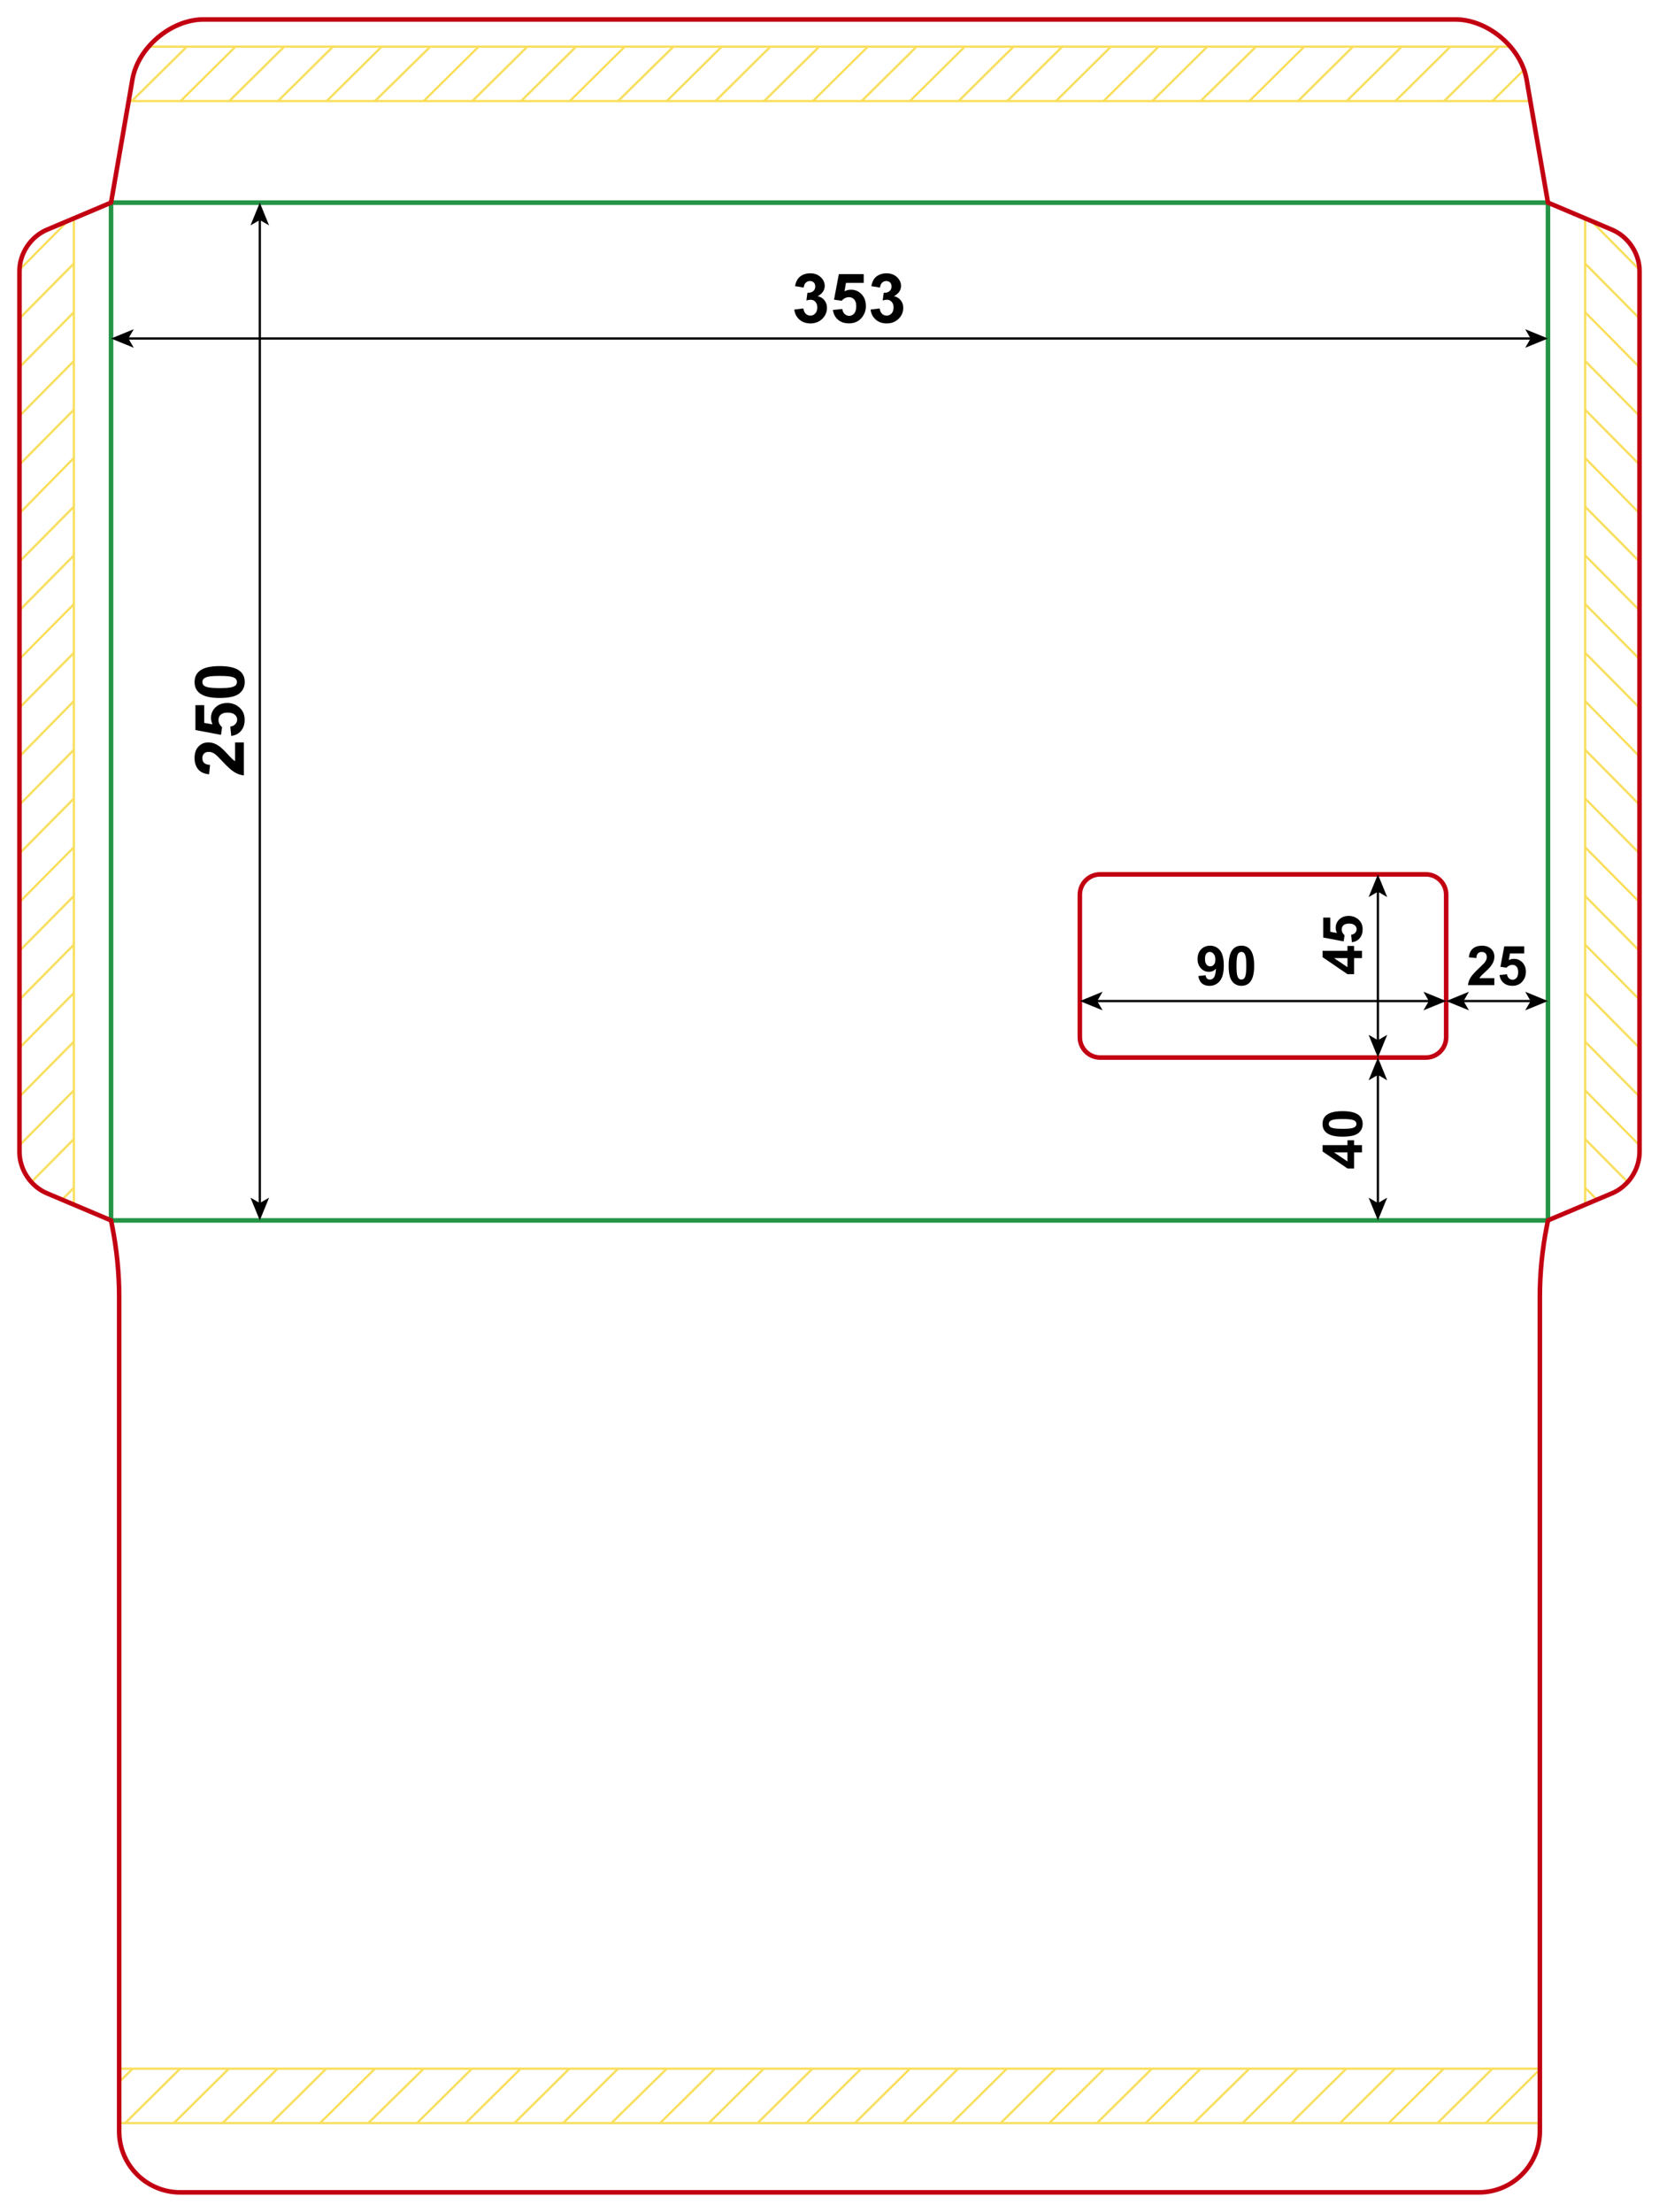 <?xml version="1.0" encoding="utf-8"?>
<!-- Generator: Adobe Illustrator 24.1.1, SVG Export Plug-In . SVG Version: 6.00 Build 0)  -->
<svg version="1.1" id="Layer_1" xmlns="http://www.w3.org/2000/svg" xmlns:xlink="http://www.w3.org/1999/xlink" x="0px" y="0px"
	 viewBox="0 0 725.67 967.38" style="enable-background:new 0 0 725.67 967.38;" xml:space="preserve">
<style type="text/css">
	.st0{fill:none;stroke:#F9DF5F;stroke-width:1;stroke-miterlimit:10;}
	.st1{fill:none;stroke:#249446;stroke-width:2;stroke-linecap:round;stroke-linejoin:round;stroke-miterlimit:10;}
	.st2{fill:none;stroke:#C20012;stroke-width:2;stroke-linecap:round;stroke-linejoin:round;stroke-miterlimit:10;}
	.st3{fill:none;stroke:#000000;stroke-miterlimit:10;}
</style>
<g>
	<line class="st0" x1="717.17" y1="507.61" x2="717.17" y2="113.93"/>
	<line class="st0" x1="693.37" y1="95.54" x2="693.37" y2="526.89"/>
	<line class="st0" x1="717.17" y1="330.89" x2="693.37" y2="306.65"/>
	<line class="st0" x1="717.17" y1="309.58" x2="693.37" y2="285.54"/>
	<line class="st0" x1="717.17" y1="288.27" x2="693.37" y2="264.23"/>
	<line class="st0" x1="717.17" y1="266.97" x2="693.37" y2="242.92"/>
	<line class="st0" x1="717.17" y1="245.66" x2="693.37" y2="221.62"/>
	<line class="st0" x1="717.17" y1="224.55" x2="693.37" y2="200.31"/>
	<line class="st0" x1="717.17" y1="203.24" x2="693.37" y2="179.2"/>
	<line class="st0" x1="717.17" y1="181.94" x2="693.37" y2="157.89"/>
	<line class="st0" x1="717.17" y1="160.63" x2="693.37" y2="136.59"/>
	<line class="st0" x1="717.17" y1="139.32" x2="693.37" y2="115.28"/>
	<line class="st0" x1="717.17" y1="118.01" x2="695.51" y2="96.12"/>
	<line class="st0" x1="717.17" y1="352" x2="693.37" y2="327.96"/>
	<line class="st0" x1="717.17" y1="373.31" x2="693.37" y2="349.26"/>
	<line class="st0" x1="717.17" y1="394.61" x2="693.37" y2="370.57"/>
	<line class="st0" x1="717.17" y1="415.92" x2="693.37" y2="391.88"/>
	<line class="st0" x1="717.17" y1="437.23" x2="693.37" y2="413.18"/>
	<line class="st0" x1="717.17" y1="458.34" x2="693.37" y2="434.3"/>
	<line class="st0" x1="717.17" y1="479.65" x2="693.37" y2="455.6"/>
	<line class="st0" x1="717.17" y1="500.95" x2="693.37" y2="476.91"/>
	<line class="st0" x1="711.97" y1="517.01" x2="693.37" y2="498.22"/>
	<line class="st0" x1="698.54" y1="524.71" x2="693.37" y2="519.52"/>
</g>
<g>
	<line class="st0" x1="8.5" y1="507.61" x2="8.5" y2="113.93"/>
	<line class="st0" x1="32.3" y1="95.54" x2="32.3" y2="526.89"/>
	<line class="st0" x1="8.5" y1="330.89" x2="32.3" y2="306.65"/>
	<line class="st0" x1="8.5" y1="309.58" x2="32.3" y2="285.54"/>
	<line class="st0" x1="8.5" y1="288.27" x2="32.3" y2="264.23"/>
	<line class="st0" x1="8.5" y1="266.97" x2="32.3" y2="242.92"/>
	<line class="st0" x1="8.5" y1="245.66" x2="32.3" y2="221.62"/>
	<line class="st0" x1="8.5" y1="224.55" x2="32.3" y2="200.31"/>
	<line class="st0" x1="8.5" y1="203.24" x2="32.3" y2="179.2"/>
	<line class="st0" x1="8.5" y1="181.94" x2="32.3" y2="157.89"/>
	<line class="st0" x1="8.5" y1="160.63" x2="32.3" y2="136.59"/>
	<line class="st0" x1="8.5" y1="139.32" x2="32.3" y2="115.28"/>
	<line class="st0" x1="8.5" y1="118.01" x2="30.16" y2="96.12"/>
	<line class="st0" x1="8.5" y1="352" x2="32.3" y2="327.96"/>
	<line class="st0" x1="8.5" y1="373.31" x2="32.3" y2="349.26"/>
	<line class="st0" x1="8.5" y1="394.61" x2="32.3" y2="370.57"/>
	<line class="st0" x1="8.5" y1="415.92" x2="32.3" y2="391.88"/>
	<line class="st0" x1="8.5" y1="437.23" x2="32.3" y2="413.18"/>
	<line class="st0" x1="8.5" y1="458.34" x2="32.3" y2="434.3"/>
	<line class="st0" x1="8.5" y1="479.65" x2="32.3" y2="455.6"/>
	<line class="st0" x1="8.5" y1="500.95" x2="32.3" y2="476.91"/>
	<line class="st0" x1="13.7" y1="517.01" x2="32.3" y2="498.22"/>
	<line class="st0" x1="27.13" y1="524.71" x2="32.3" y2="519.52"/>
</g>
<g>
	<line class="st0" x1="660.66" y1="20.4" x2="64.19" y2="20.4"/>
	<line class="st0" x1="56.02" y1="44.2" x2="669.39" y2="44.2"/>
	<line class="st0" x1="294.59" y1="20.4" x2="270.35" y2="44.2"/>
	<line class="st0" x1="273.29" y1="20.4" x2="249.24" y2="44.2"/>
	<line class="st0" x1="251.98" y1="20.4" x2="227.94" y2="44.2"/>
	<line class="st0" x1="230.67" y1="20.4" x2="206.63" y2="44.2"/>
	<line class="st0" x1="209.37" y1="20.4" x2="185.32" y2="44.2"/>
	<line class="st0" x1="188.25" y1="20.4" x2="164.01" y2="44.2"/>
	<line class="st0" x1="166.95" y1="20.4" x2="142.9" y2="44.2"/>
	<line class="st0" x1="145.64" y1="20.4" x2="121.6" y2="44.2"/>
	<line class="st0" x1="124.33" y1="20.4" x2="100.29" y2="44.2"/>
	<line class="st0" x1="103.03" y1="20.4" x2="78.98" y2="44.2"/>
	<line class="st0" x1="81.72" y1="20.4" x2="57.66" y2="44.2"/>
	<line class="st0" x1="315.7" y1="20.4" x2="291.66" y2="44.2"/>
	<line class="st0" x1="337.01" y1="20.4" x2="312.97" y2="44.2"/>
	<line class="st0" x1="358.32" y1="20.4" x2="334.27" y2="44.2"/>
	<line class="st0" x1="379.62" y1="20.4" x2="355.58" y2="44.2"/>
	<line class="st0" x1="400.93" y1="20.4" x2="376.89" y2="44.2"/>
	<line class="st0" x1="422.04" y1="20.4" x2="398" y2="44.2"/>
	<line class="st0" x1="443.35" y1="20.4" x2="419.31" y2="44.2"/>
	<line class="st0" x1="464.66" y1="20.4" x2="440.61" y2="44.2"/>
	<line class="st0" x1="485.96" y1="20.4" x2="461.92" y2="44.2"/>
	<line class="st0" x1="549.4" y1="20.4" x2="525.16" y2="44.2"/>
	<line class="st0" x1="528.09" y1="20.4" x2="504.05" y2="44.2"/>
	<line class="st0" x1="506.78" y1="20.4" x2="482.74" y2="44.2"/>
	<line class="st0" x1="570.51" y1="20.4" x2="546.46" y2="44.2"/>
	<line class="st0" x1="591.82" y1="20.4" x2="567.77" y2="44.2"/>
	<line class="st0" x1="613.12" y1="20.4" x2="589.08" y2="44.2"/>
	<line class="st0" x1="634.43" y1="20.4" x2="610.39" y2="44.2"/>
	<line class="st0" x1="655.74" y1="20.4" x2="631.69" y2="44.2"/>
	<line class="st0" x1="666.63" y1="30.52" x2="652.8" y2="44.2"/>
</g>
<g>
	<line class="st0" x1="674.26" y1="904.78" x2="52.35" y2="904.78"/>
	<line class="st0" x1="52.35" y1="928.58" x2="673.58" y2="928.58"/>
	<line class="st0" x1="291.67" y1="904.78" x2="267.43" y2="928.58"/>
	<line class="st0" x1="270.36" y1="904.78" x2="246.31" y2="928.58"/>
	<line class="st0" x1="249.05" y1="904.78" x2="225.01" y2="928.58"/>
	<line class="st0" x1="227.74" y1="904.78" x2="203.7" y2="928.58"/>
	<line class="st0" x1="206.44" y1="904.78" x2="182.39" y2="928.58"/>
	<line class="st0" x1="185.33" y1="904.78" x2="161.09" y2="928.58"/>
	<line class="st0" x1="164.02" y1="904.78" x2="139.98" y2="928.58"/>
	<line class="st0" x1="142.71" y1="904.78" x2="118.67" y2="928.58"/>
	<line class="st0" x1="121.41" y1="904.78" x2="97.36" y2="928.58"/>
	<line class="st0" x1="100.1" y1="904.78" x2="76.06" y2="928.58"/>
	<line class="st0" x1="78.79" y1="904.78" x2="54.73" y2="928.58"/>
	<line class="st0" x1="58.03" y1="904.78" x2="51.67" y2="911.07"/>
	<line class="st0" x1="312.78" y1="904.78" x2="288.73" y2="928.58"/>
	<line class="st0" x1="334.08" y1="904.78" x2="310.04" y2="928.58"/>
	<line class="st0" x1="355.39" y1="904.78" x2="331.35" y2="928.58"/>
	<line class="st0" x1="376.7" y1="904.78" x2="352.65" y2="928.58"/>
	<line class="st0" x1="398" y1="904.78" x2="373.96" y2="928.58"/>
	<line class="st0" x1="419.12" y1="904.78" x2="395.07" y2="928.58"/>
	<line class="st0" x1="440.42" y1="904.78" x2="416.38" y2="928.58"/>
	<line class="st0" x1="461.73" y1="904.78" x2="437.69" y2="928.58"/>
	<line class="st0" x1="483.04" y1="904.78" x2="458.99" y2="928.58"/>
	<line class="st0" x1="546.47" y1="904.78" x2="522.23" y2="928.58"/>
	<line class="st0" x1="525.16" y1="904.78" x2="501.12" y2="928.58"/>
	<line class="st0" x1="503.86" y1="904.78" x2="479.81" y2="928.58"/>
	<line class="st0" x1="567.58" y1="904.78" x2="543.54" y2="928.58"/>
	<line class="st0" x1="588.89" y1="904.78" x2="564.84" y2="928.58"/>
	<line class="st0" x1="610.19" y1="904.78" x2="586.15" y2="928.58"/>
	<line class="st0" x1="631.5" y1="904.78" x2="607.46" y2="928.58"/>
	<line class="st0" x1="652.81" y1="904.78" x2="628.77" y2="928.58"/>
	<line class="st0" x1="673.92" y1="904.78" x2="649.88" y2="928.58"/>
</g>
<line class="st1" x1="48.57" y1="88.63" x2="48.57" y2="533.77"/>
<path class="st2" d="M48.57,88.63l-27.99,11.83c-7.18,3.04-12.07,10.4-12.07,18.2v385.07c0,7.8,4.88,15.17,12.07,18.2l27.99,11.83"
	/>
<line class="st1" x1="677.1" y1="88.63" x2="677.1" y2="533.77"/>
<path class="st2" d="M677.1,88.63l27.99,11.83c7.18,3.04,12.07,10.4,12.07,18.2v385.07c0,7.8-4.88,15.17-12.07,18.2l-27.99,11.83"/>
<line class="st1" x1="48.57" y1="88.63" x2="677.1" y2="88.63"/>
<path class="st2" d="M48.57,88.63l9.36-53.91C60.36,20.74,74.9,8.5,89.09,8.5h547.49c14.19,0,28.74,12.23,31.16,26.22l9.36,53.91"/>
<line class="st1" x1="48.57" y1="533.77" x2="677.1" y2="533.77"/>
<path class="st2" d="M48.57,533.77l0.48,2.4c2.03,10.18,3.08,20.73,3.08,31.11v364.89c0,14.75,11.96,26.71,26.71,26.71h568
	c14.75,0,26.71-11.96,26.71-26.71V567.28c0-10.38,1.05-20.94,3.08-31.11l0.48-2.4"/>
<path class="st2" d="M472.34,391.32c0-4.92,3.99-8.9,8.9-8.9h142.44c4.92,0,8.9,3.99,8.9,8.9v62.32c0,4.92-3.99,8.9-8.9,8.9H481.24
	c-4.92,0-8.9-3.99-8.9-8.9V391.32z"/>
<g>
	<g>
		<line class="st3" x1="55.63" y1="148.05" x2="670.04" y2="148.05"/>
		<g>
			<polygon points="48.57,148.05 58.52,152.11 56.15,148.05 58.52,143.98 			"/>
		</g>
		<g>
			<polygon points="677.1,148.05 667.15,152.11 669.51,148.05 667.15,143.98 			"/>
		</g>
	</g>
</g>
<g>
	<g>
		<line class="st3" x1="113.64" y1="526.71" x2="113.64" y2="95.69"/>
		<g>
			<polygon points="113.64,533.77 117.7,523.82 113.64,526.18 109.57,523.82 			"/>
		</g>
		<g>
			<polygon points="113.64,88.63 117.7,98.58 113.64,96.22 109.57,98.58 			"/>
		</g>
	</g>
</g>
<g>
	<path d="M347.44,135.39l3.98-0.48c0.13,1.02,0.47,1.79,1.03,2.33s1.23,0.81,2.02,0.81c0.85,0,1.56-0.32,2.15-0.97
		s0.87-1.51,0.87-2.61c0-1.04-0.28-1.86-0.83-2.46s-1.24-0.91-2.04-0.91c-0.53,0-1.16,0.1-1.89,0.31l0.45-3.35
		c1.11,0.03,1.96-0.21,2.55-0.73s0.88-1.19,0.88-2.04c0-0.72-0.21-1.3-0.64-1.73s-1-0.64-1.71-0.64c-0.7,0-1.3,0.24-1.8,0.73
		s-0.8,1.2-0.91,2.14l-3.79-0.64c0.26-1.3,0.66-2.34,1.19-3.11s1.28-1.39,2.23-1.83c0.95-0.44,2.02-0.67,3.2-0.67
		c2.02,0,3.64,0.64,4.86,1.93c1.01,1.05,1.51,2.25,1.51,3.57c0,1.88-1.03,3.39-3.09,4.51c1.23,0.26,2.21,0.85,2.95,1.77
		s1.11,2.03,1.11,3.33c0,1.88-0.69,3.49-2.07,4.82s-3.09,1.99-5.14,1.99c-1.94,0-3.55-0.56-4.83-1.68S347.65,137.19,347.44,135.39z"
		/>
	<path d="M364.33,135.56l4.1-0.42c0.12,0.93,0.46,1.66,1.04,2.2s1.24,0.81,1.99,0.81c0.86,0,1.59-0.35,2.18-1.05
		s0.89-1.75,0.89-3.16c0-1.32-0.3-2.31-0.89-2.97s-1.36-0.99-2.31-0.99c-1.18,0-2.24,0.52-3.18,1.57l-3.34-0.48l2.11-11.18h10.88
		v3.85h-7.76l-0.64,3.65c0.92-0.46,1.86-0.69,2.81-0.69c1.83,0,3.37,0.66,4.64,1.99s1.9,3.05,1.9,5.17c0,1.77-0.51,3.34-1.54,4.73
		c-1.4,1.89-3.33,2.84-5.82,2.84c-1.98,0-3.6-0.53-4.85-1.6S364.57,137.36,364.33,135.56z"/>
	<path d="M380.81,135.39l3.98-0.48c0.13,1.02,0.47,1.79,1.03,2.33s1.23,0.81,2.02,0.81c0.85,0,1.56-0.32,2.15-0.97
		s0.87-1.51,0.87-2.61c0-1.04-0.28-1.86-0.83-2.46s-1.24-0.91-2.04-0.91c-0.53,0-1.16,0.1-1.89,0.31l0.45-3.35
		c1.11,0.03,1.96-0.21,2.55-0.73s0.88-1.19,0.88-2.04c0-0.72-0.21-1.3-0.64-1.73s-1-0.64-1.71-0.64c-0.7,0-1.3,0.24-1.8,0.73
		s-0.8,1.2-0.91,2.14l-3.79-0.64c0.26-1.3,0.66-2.34,1.19-3.11s1.28-1.39,2.23-1.83c0.95-0.44,2.02-0.67,3.2-0.67
		c2.02,0,3.64,0.64,4.86,1.93c1.01,1.05,1.51,2.25,1.51,3.57c0,1.88-1.03,3.39-3.09,4.51c1.23,0.26,2.21,0.85,2.95,1.77
		s1.11,2.03,1.11,3.33c0,1.88-0.69,3.49-2.07,4.82s-3.09,1.99-5.14,1.99c-1.94,0-3.55-0.56-4.83-1.68S381.01,137.19,380.81,135.39z"
		/>
</g>
<g>
	<g>
		<line class="st3" x1="639.65" y1="437.83" x2="670.04" y2="437.83"/>
		<g>
			<polygon points="632.59,437.83 642.54,441.89 640.18,437.83 642.54,433.76 			"/>
		</g>
		<g>
			<polygon points="677.1,437.83 667.15,441.89 669.51,437.83 667.15,433.76 			"/>
		</g>
	</g>
</g>
<g>
	<path d="M653.64,427.81v3.06H642.1c0.13-1.16,0.5-2.25,1.13-3.29s1.86-2.41,3.7-4.12c1.48-1.38,2.39-2.32,2.73-2.81
		c0.45-0.68,0.68-1.35,0.68-2.02c0-0.73-0.2-1.3-0.59-1.69s-0.94-0.59-1.63-0.59c-0.69,0-1.23,0.21-1.64,0.62s-0.64,1.1-0.7,2.06
		l-3.28-0.33c0.2-1.81,0.81-3.11,1.84-3.9s2.32-1.18,3.87-1.18c1.7,0,3.03,0.46,4,1.37s1.45,2.05,1.45,3.41
		c0,0.77-0.14,1.51-0.42,2.21s-0.72,1.43-1.32,2.2c-0.4,0.51-1.12,1.24-2.16,2.19s-1.7,1.59-1.97,1.9s-0.5,0.62-0.67,0.91H653.64z"
		/>
	<path d="M655.91,426.45l3.28-0.34c0.09,0.74,0.37,1.33,0.83,1.76s0.99,0.65,1.59,0.65c0.69,0,1.27-0.28,1.75-0.84
		s0.71-1.4,0.71-2.53c0-1.05-0.24-1.85-0.71-2.37s-1.09-0.79-1.85-0.79c-0.95,0-1.79,0.42-2.54,1.25l-2.67-0.39l1.69-8.94h8.71V417
		h-6.21l-0.52,2.92c0.73-0.37,1.48-0.55,2.25-0.55c1.46,0,2.7,0.53,3.71,1.59s1.52,2.44,1.52,4.14c0,1.41-0.41,2.68-1.23,3.79
		c-1.12,1.52-2.67,2.27-4.65,2.27c-1.59,0-2.88-0.43-3.88-1.28S656.11,427.88,655.91,426.45z"/>
</g>
<g>
	<g>
		<line class="st3" x1="479.4" y1="437.83" x2="625.53" y2="437.83"/>
		<g>
			<polygon points="472.34,437.83 482.29,441.89 479.93,437.83 482.29,433.76 			"/>
		</g>
		<g>
			<polygon points="632.59,437.83 622.64,441.89 625,437.83 622.64,433.76 			"/>
		</g>
	</g>
</g>
<g>
	<path d="M524.16,426.89l3.19-0.35c0.08,0.65,0.28,1.13,0.61,1.44s0.76,0.47,1.3,0.47c0.68,0,1.26-0.31,1.73-0.94
		s0.78-1.92,0.91-3.89c-0.83,0.96-1.86,1.44-3.11,1.44c-1.35,0-2.52-0.52-3.5-1.56s-1.47-2.4-1.47-4.07c0-1.74,0.52-3.15,1.55-4.21
		s2.35-1.6,3.96-1.6c1.74,0,3.17,0.67,4.29,2.02s1.68,3.56,1.68,6.65c0,3.14-0.58,5.41-1.75,6.8s-2.68,2.09-4.55,2.09
		c-1.34,0-2.43-0.36-3.26-1.07S524.4,428.31,524.16,426.89z M531.62,419.7c0-1.06-0.24-1.89-0.73-2.47s-1.05-0.88-1.69-0.88
		c-0.61,0-1.12,0.24-1.52,0.72s-0.6,1.27-0.6,2.36c0,1.11,0.22,1.92,0.66,2.44s0.98,0.78,1.64,0.78c0.63,0,1.17-0.25,1.6-0.75
		S531.62,420.67,531.62,419.7z"/>
	<path d="M543.01,413.61c1.66,0,2.96,0.59,3.9,1.78c1.12,1.41,1.68,3.74,1.68,7c0,3.25-0.56,5.59-1.69,7.01
		c-0.93,1.17-2.23,1.76-3.89,1.76c-1.67,0-3.02-0.64-4.04-1.93s-1.54-3.58-1.54-6.87c0-3.23,0.56-5.56,1.69-6.98
		C540.04,414.2,541.34,413.61,543.01,413.61z M543.01,416.34c-0.4,0-0.75,0.13-1.07,0.38s-0.55,0.71-0.73,1.37
		c-0.23,0.85-0.34,2.29-0.34,4.3s0.1,3.4,0.3,4.15s0.46,1.26,0.77,1.51s0.66,0.38,1.06,0.38s0.75-0.13,1.07-0.38
		s0.55-0.71,0.73-1.37c0.23-0.84,0.34-2.27,0.34-4.29s-0.1-3.4-0.3-4.15s-0.46-1.26-0.77-1.51S543.4,416.34,543.01,416.34z"/>
</g>
<g>
	<path d="M102.85,324.72h3.82v14.43c-1.45-0.16-2.81-0.63-4.11-1.41s-3.01-2.32-5.15-4.63c-1.73-1.86-2.9-2.99-3.52-3.41
		c-0.85-0.57-1.69-0.85-2.52-0.85c-0.92,0-1.62,0.25-2.12,0.74s-0.74,1.17-0.74,2.04c0,0.86,0.26,1.54,0.78,2.05s1.38,0.8,2.58,0.88
		l-0.41,4.1c-2.27-0.24-3.89-1.01-4.88-2.3s-1.48-2.9-1.48-4.83c0-2.12,0.57-3.78,1.71-5s2.56-1.82,4.26-1.82
		c0.97,0,1.89,0.17,2.76,0.52c0.87,0.35,1.79,0.9,2.75,1.65c0.63,0.5,1.55,1.4,2.74,2.7s1.98,2.12,2.37,2.47s0.77,0.63,1.14,0.84
		V324.72z"/>
	<path d="M101.15,321.88l-0.42-4.1c0.93-0.12,1.66-0.46,2.2-1.04s0.81-1.24,0.81-1.99c0-0.86-0.35-1.59-1.05-2.18
		s-1.75-0.89-3.16-0.89c-1.32,0-2.31,0.3-2.97,0.89s-0.99,1.36-0.99,2.31c0,1.18,0.52,2.24,1.57,3.18l-0.48,3.34l-11.18-2.11v-10.88
		h3.85v7.76l3.65,0.64c-0.46-0.92-0.69-1.86-0.69-2.81c0-1.83,0.66-3.37,1.99-4.64s3.05-1.9,5.17-1.9c1.77,0,3.34,0.51,4.73,1.54
		c1.89,1.4,2.84,3.33,2.84,5.82c0,1.98-0.53,3.6-1.6,4.85S102.95,321.64,101.15,321.88z"/>
	<path d="M85.11,298.3c0-2.08,0.74-3.71,2.23-4.88c1.76-1.4,4.67-2.09,8.75-2.09c4.06,0,6.98,0.7,8.76,2.11
		c1.46,1.16,2.2,2.78,2.2,4.86c0,2.09-0.8,3.77-2.41,5.05s-4.47,1.92-8.59,1.92c-4.04,0-6.95-0.7-8.73-2.11
		C85.84,302,85.11,300.38,85.11,298.3z M88.52,298.3c0,0.5,0.16,0.94,0.48,1.33s0.89,0.69,1.71,0.91c1.06,0.28,2.86,0.42,5.38,0.42
		s4.25-0.13,5.19-0.38s1.57-0.57,1.88-0.96s0.47-0.83,0.47-1.33s-0.16-0.94-0.48-1.33s-0.89-0.69-1.71-0.91
		c-1.05-0.28-2.84-0.42-5.36-0.42s-4.25,0.13-5.19,0.38s-1.57,0.57-1.89,0.96C88.68,297.36,88.52,297.8,88.52,298.3z"/>
</g>
<g>
	<g>
		<line class="st3" x1="602.72" y1="526.71" x2="602.72" y2="469.61"/>
		<g>
			<polygon points="602.72,533.77 606.78,523.82 602.72,526.18 598.65,523.82 			"/>
		</g>
		<g>
			<polygon points="602.72,462.55 606.78,472.5 602.72,470.13 598.65,472.5 			"/>
		</g>
	</g>
</g>
<g>
	<path d="M595.75,504.03h-3.46v7.03h-2.88l-10.91-7.45v-2.77h10.9v-2.13h2.89v2.13h3.46V504.03z M589.4,504.03h-5.87l5.87,3.95
		V504.03z"/>
	<path d="M578.5,491.57c0-1.66,0.59-2.96,1.78-3.9c1.41-1.12,3.74-1.68,7-1.68c3.25,0,5.59,0.56,7.01,1.69
		c1.17,0.93,1.76,2.23,1.76,3.89c0,1.67-0.64,3.02-1.93,4.04s-3.58,1.54-6.87,1.54c-3.23,0-5.56-0.56-6.98-1.69
		C579.09,494.53,578.5,493.24,578.5,491.57z M581.23,491.57c0,0.4,0.13,0.75,0.38,1.07s0.71,0.55,1.37,0.73
		c0.85,0.23,2.29,0.34,4.3,0.34s3.4-0.1,4.15-0.3s1.26-0.46,1.51-0.77s0.38-0.66,0.38-1.06s-0.13-0.75-0.38-1.07
		s-0.71-0.55-1.37-0.73c-0.84-0.23-2.27-0.34-4.29-0.34s-3.4,0.1-4.15,0.3s-1.26,0.46-1.51,0.77S581.23,491.17,581.23,491.57z"/>
</g>
<g>
	<g>
		<line class="st3" x1="602.72" y1="455.49" x2="602.72" y2="389.48"/>
		<g>
			<polygon points="602.72,462.55 606.78,452.6 602.72,454.96 598.65,452.6 			"/>
		</g>
		<g>
			<polygon points="602.72,382.42 606.78,392.37 602.72,390.01 598.65,392.37 			"/>
		</g>
	</g>
</g>
<g>
	<path d="M595.75,419.05h-3.46v7.03h-2.88l-10.91-7.45v-2.77h10.9v-2.13h2.89v2.13h3.46V419.05z M589.4,419.05h-5.87l5.87,3.95
		V419.05z"/>
	<path d="M591.34,412.12l-0.34-3.28c0.74-0.09,1.33-0.37,1.76-0.83s0.65-0.99,0.65-1.59c0-0.69-0.28-1.27-0.84-1.75
		s-1.4-0.71-2.53-0.71c-1.05,0-1.85,0.24-2.37,0.71s-0.79,1.09-0.79,1.85c0,0.95,0.42,1.79,1.25,2.54l-0.39,2.67l-8.94-1.69v-8.71
		h3.08v6.21l2.92,0.52c-0.37-0.73-0.55-1.48-0.55-2.25c0-1.46,0.53-2.7,1.59-3.71s2.44-1.52,4.14-1.52c1.41,0,2.68,0.41,3.79,1.23
		c1.52,1.12,2.27,2.67,2.27,4.65c0,1.59-0.43,2.88-1.28,3.88S592.77,411.92,591.34,412.12z"/>
</g>
</svg>
